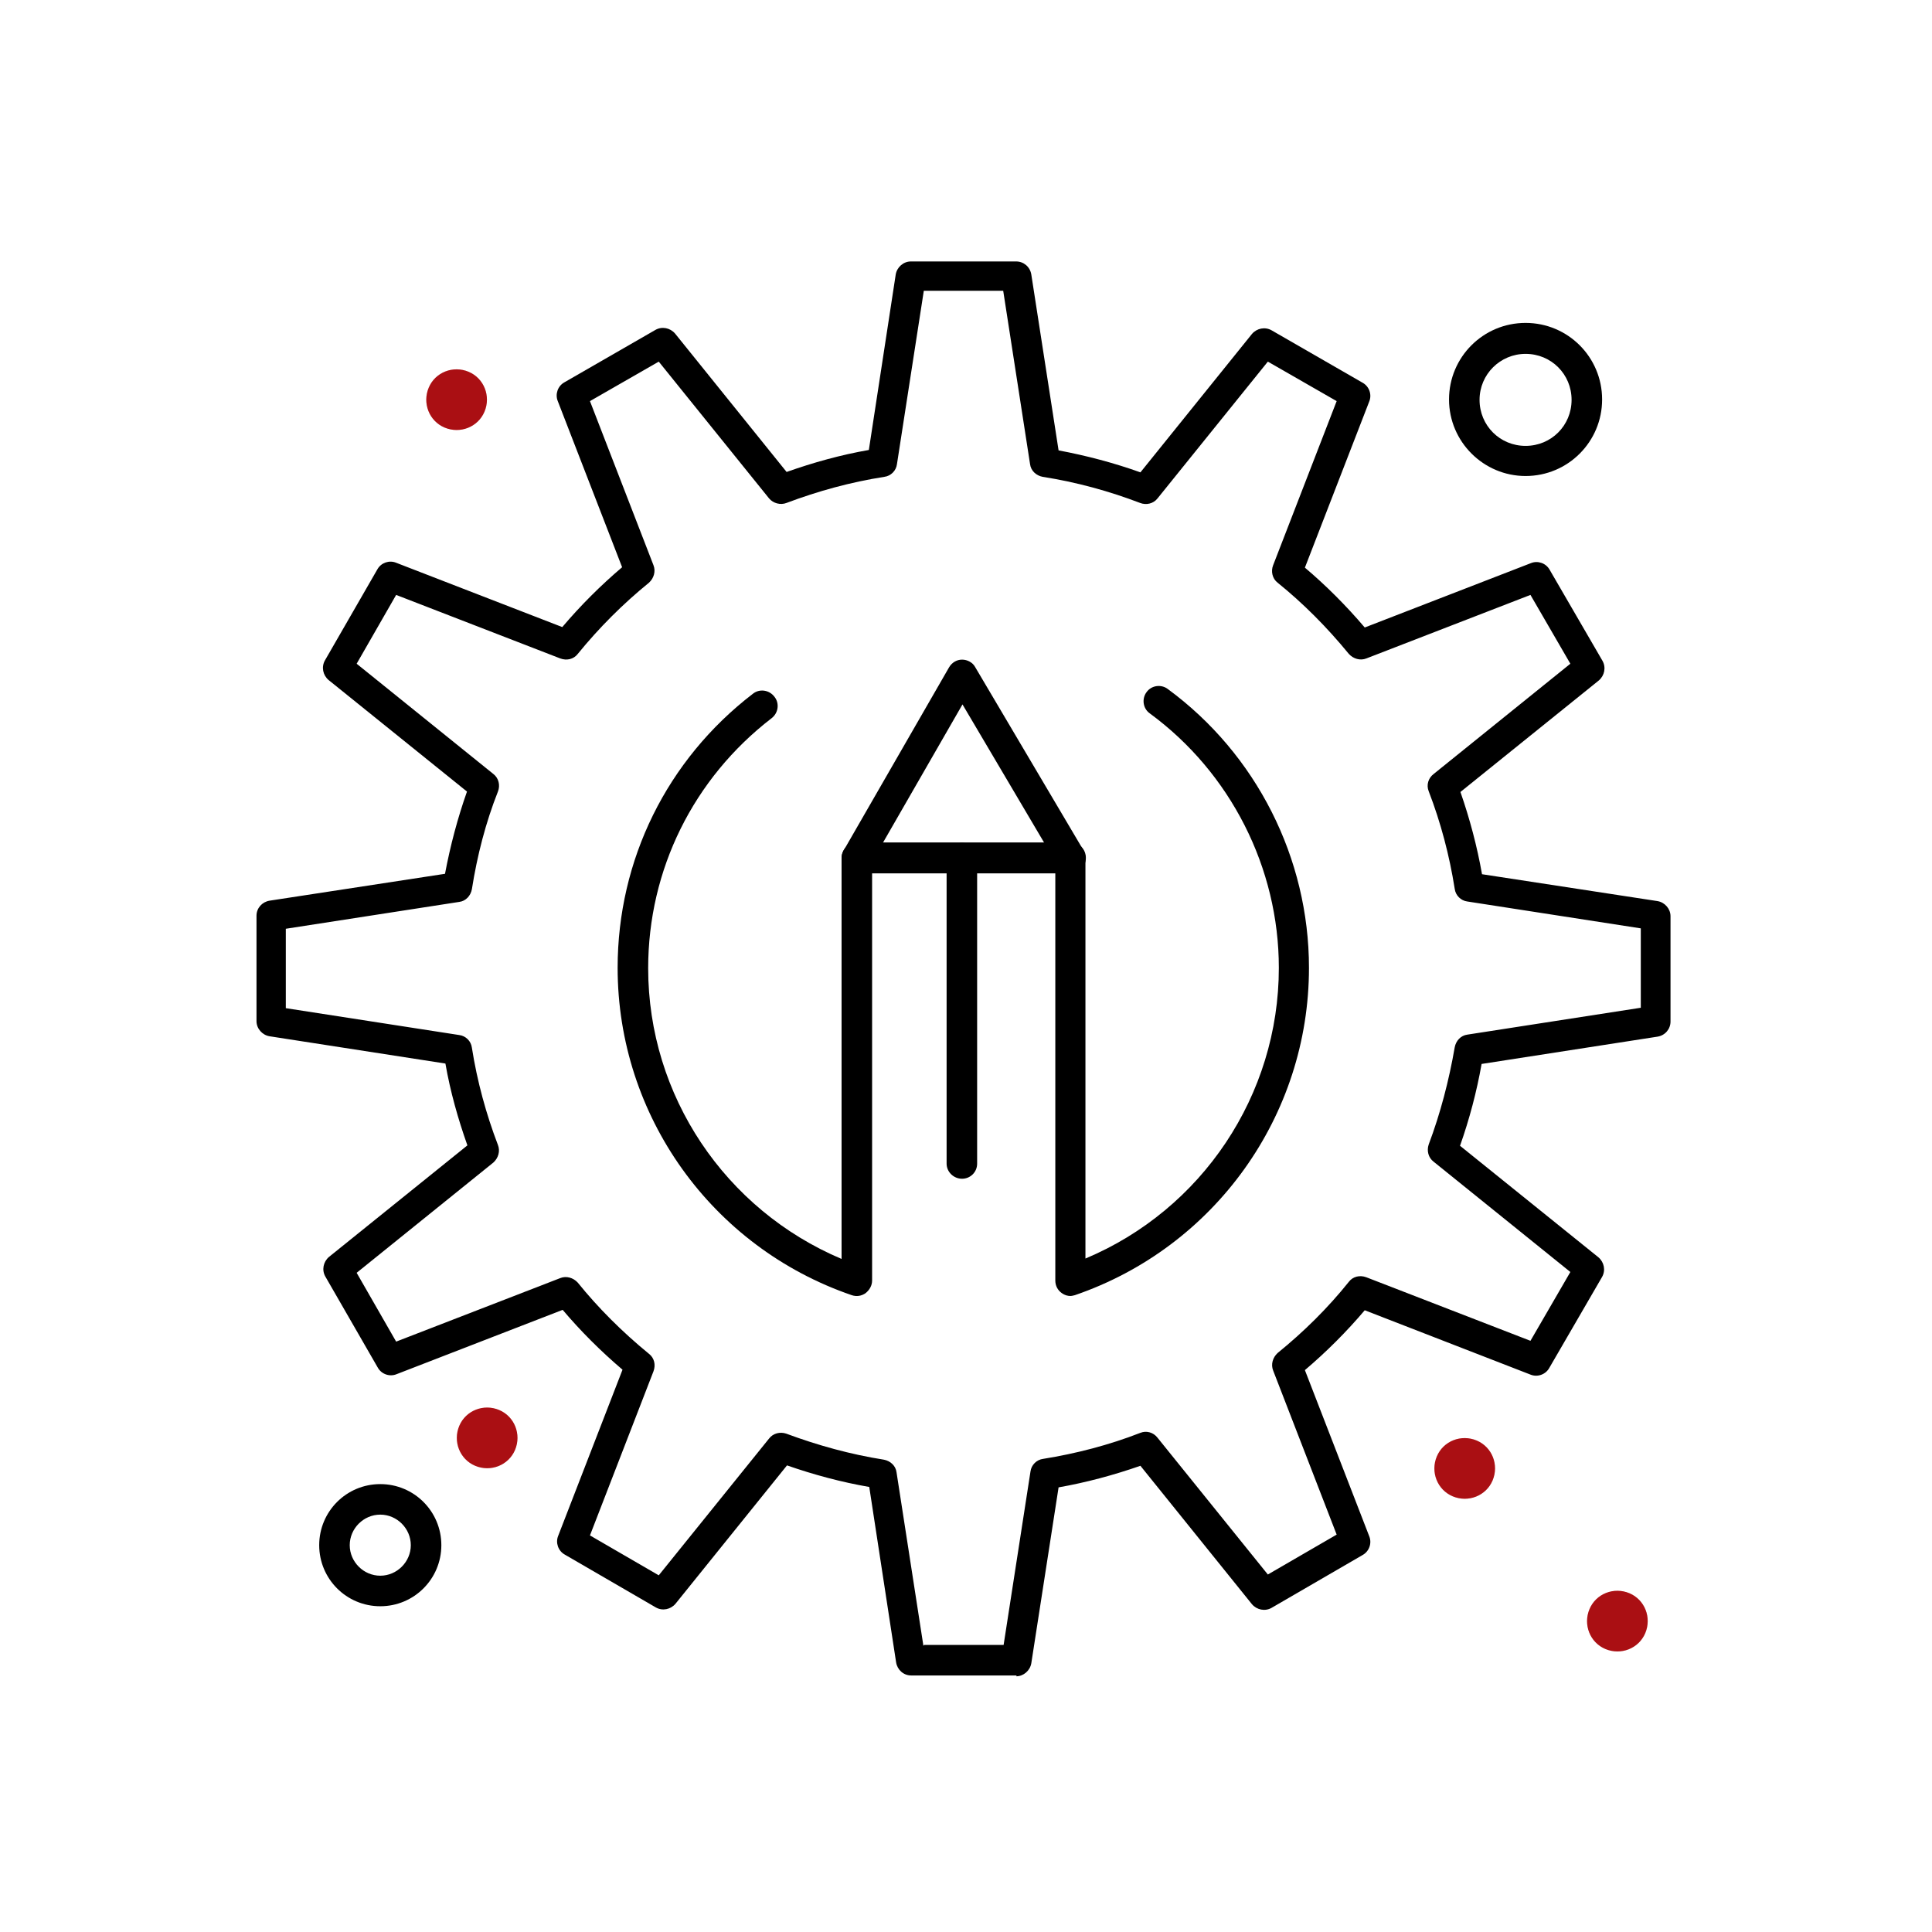 <svg width="136" height="136" viewBox="0 0 136 136" fill="none" xmlns="http://www.w3.org/2000/svg">
<path d="M71.565 117.942H64.142C63.597 117.942 63.167 117.541 63.081 117.025L61.19 104.673C59.212 104.329 57.292 103.813 55.4 103.154L47.547 112.898C47.203 113.299 46.63 113.414 46.172 113.156L39.752 109.43C39.293 109.172 39.092 108.599 39.293 108.112L43.821 96.418C42.274 95.1 40.869 93.696 39.608 92.205L27.915 96.734C27.428 96.934 26.854 96.734 26.596 96.275L22.899 89.855C22.641 89.397 22.756 88.823 23.157 88.48L32.902 80.627C32.243 78.764 31.698 76.844 31.354 74.866L18.973 72.946C18.457 72.86 18.056 72.401 18.056 71.885V64.462C18.056 63.918 18.457 63.488 18.973 63.402L31.326 61.51C31.698 59.533 32.214 57.584 32.873 55.721L23.129 47.868C22.727 47.524 22.613 46.951 22.871 46.492L26.568 40.072C26.826 39.614 27.399 39.413 27.886 39.614L39.58 44.142C40.869 42.623 42.274 41.219 43.793 39.929L39.264 28.236C39.064 27.748 39.264 27.175 39.723 26.917L46.143 23.22C46.602 22.962 47.175 23.077 47.519 23.478L55.372 33.223C57.234 32.563 59.183 32.019 61.161 31.675L63.053 19.322C63.139 18.806 63.597 18.405 64.113 18.405H71.536C72.052 18.405 72.51 18.778 72.597 19.322L74.517 31.704C76.494 32.076 78.443 32.592 80.278 33.251L88.13 23.507C88.474 23.106 89.048 22.991 89.506 23.249L95.926 26.946C96.385 27.204 96.585 27.777 96.385 28.264L91.856 39.958C93.347 41.219 94.751 42.623 96.069 44.171L107.763 39.642C108.25 39.442 108.823 39.642 109.081 40.101L112.807 46.521C113.065 46.98 112.95 47.553 112.549 47.897L102.805 55.75C103.464 57.641 103.98 59.59 104.324 61.539L116.676 63.431C117.192 63.517 117.593 63.975 117.593 64.491V71.914C117.593 72.43 117.221 72.888 116.676 72.974L104.295 74.895C103.951 76.844 103.435 78.792 102.776 80.655L112.521 88.508C112.922 88.852 113.036 89.425 112.778 89.884L109.053 96.304C108.795 96.762 108.221 96.963 107.734 96.762L96.069 92.234C94.78 93.753 93.375 95.157 91.856 96.447L96.385 108.141C96.585 108.628 96.385 109.201 95.926 109.459L89.506 113.185C89.048 113.443 88.474 113.328 88.13 112.927L80.278 103.182C78.386 103.841 76.466 104.357 74.517 104.701L72.597 117.083C72.51 117.598 72.052 118 71.536 118L71.565 117.942ZM65.059 115.793H70.648L72.539 103.584C72.597 103.125 72.969 102.752 73.428 102.695C75.749 102.323 78.071 101.721 80.278 100.861C80.707 100.689 81.195 100.832 81.481 101.205L89.248 110.835L94.092 108.026L89.621 96.476C89.449 96.046 89.592 95.559 89.936 95.243C91.77 93.753 93.461 92.091 94.952 90.228C95.238 89.855 95.725 89.741 96.184 89.913L107.734 94.384L110.543 89.54L100.913 81.773C100.54 81.487 100.426 80.999 100.569 80.569C101.4 78.362 102.002 76.041 102.403 73.72C102.489 73.261 102.833 72.888 103.292 72.831L115.501 70.939V65.351L103.292 63.459C102.833 63.402 102.461 63.029 102.403 62.571C102.031 60.221 101.429 57.928 100.569 55.692C100.397 55.262 100.54 54.775 100.913 54.489L110.543 46.722L107.734 41.878L96.184 46.349C95.754 46.521 95.267 46.378 94.952 46.034C93.404 44.142 91.713 42.451 89.936 41.018C89.564 40.732 89.449 40.216 89.621 39.786L94.092 28.236L89.248 25.456L81.481 35.086C81.195 35.458 80.679 35.573 80.249 35.401C78.071 34.57 75.778 33.939 73.399 33.566C72.94 33.481 72.568 33.137 72.51 32.678L70.619 20.469H65.03L63.139 32.678C63.081 33.137 62.709 33.509 62.25 33.566C59.871 33.939 57.578 34.57 55.372 35.401C54.942 35.573 54.426 35.429 54.139 35.086L46.372 25.456L41.529 28.236L46 39.786C46.172 40.216 46.028 40.703 45.684 41.018C43.85 42.508 42.159 44.2 40.669 46.034C40.382 46.406 39.895 46.521 39.436 46.349L27.886 41.878L25.106 46.722L34.736 54.489C35.109 54.775 35.223 55.291 35.051 55.721C34.191 57.899 33.59 60.221 33.217 62.599C33.131 63.058 32.787 63.431 32.329 63.488L20.119 65.379V70.968L32.329 72.86C32.787 72.917 33.16 73.29 33.217 73.748C33.59 76.127 34.22 78.42 35.051 80.598C35.223 81.028 35.08 81.515 34.736 81.83L25.106 89.597L27.886 94.441L39.436 89.97C39.866 89.798 40.353 89.941 40.669 90.285C42.102 92.062 43.793 93.753 45.684 95.301C46.057 95.587 46.172 96.075 46 96.533L41.529 108.083L46.372 110.892L54.139 101.262C54.426 100.889 54.913 100.775 55.343 100.918C57.578 101.749 59.871 102.38 62.221 102.752C62.68 102.838 63.053 103.182 63.11 103.641L65.001 115.85L65.059 115.793Z" fill="black"/>
<path d="M75.377 91.23C75.147 91.23 74.947 91.172 74.746 91.029C74.46 90.828 74.287 90.513 74.287 90.141V60.649L67.753 49.586L61.39 60.649V90.141C61.39 90.484 61.218 90.8 60.932 91.029C60.645 91.23 60.301 91.287 59.957 91.172C50.098 87.79 43.477 78.533 43.477 68.129C43.477 60.534 46.946 53.484 52.993 48.841C53.451 48.468 54.139 48.554 54.512 49.042C54.884 49.5 54.798 50.188 54.311 50.561C48.808 54.802 45.627 61.222 45.627 68.158C45.627 77.129 51.044 85.154 59.241 88.621V60.42C59.241 60.219 59.298 60.047 59.384 59.875L66.807 46.978C67.008 46.634 67.352 46.434 67.724 46.434C68.097 46.434 68.469 46.634 68.641 46.95L76.265 59.847C76.351 60.019 76.408 60.191 76.408 60.391V88.593C84.605 85.154 90.022 77.1 90.022 68.129C90.022 61.108 86.64 54.401 80.937 50.217C80.45 49.873 80.364 49.185 80.707 48.726C81.051 48.239 81.739 48.153 82.198 48.497C88.446 53.083 92.143 60.42 92.143 68.129C92.143 78.533 85.522 87.79 75.663 91.172C75.549 91.201 75.434 91.23 75.319 91.23H75.377Z" fill="black"/>
<path d="M67.724 82.976C67.122 82.976 66.635 82.489 66.635 81.915V60.42C66.635 59.818 67.122 59.331 67.724 59.331C68.326 59.331 68.784 59.818 68.784 60.42V81.915C68.784 82.517 68.297 82.976 67.724 82.976Z" fill="black"/>
<path d="M75.377 61.481H60.33C59.728 61.481 59.241 60.994 59.241 60.392C59.241 59.79 59.728 59.303 60.33 59.303H75.377C75.979 59.303 76.438 59.79 76.438 60.392C76.438 60.994 75.95 61.481 75.377 61.481Z" fill="black"/>
<path d="M26.769 113.069C24.39 113.069 22.47 111.149 22.47 108.77C22.47 106.391 24.39 104.471 26.769 104.471C29.148 104.471 31.068 106.391 31.068 108.77C31.068 111.149 29.148 113.069 26.769 113.069ZM26.769 106.62C25.594 106.62 24.619 107.595 24.619 108.77C24.619 109.945 25.594 110.919 26.769 110.919C27.944 110.919 28.918 109.945 28.918 108.77C28.918 107.595 27.944 106.62 26.769 106.62Z" fill="black"/>
<path d="M107.39 33.508C104.438 33.508 102.002 31.1 102.002 28.12C102.002 25.139 104.409 22.731 107.39 22.731C110.371 22.731 112.778 25.139 112.778 28.12C112.778 31.1 110.371 33.508 107.39 33.508ZM107.39 24.91C105.613 24.91 104.151 26.343 104.151 28.148C104.151 29.954 105.585 31.387 107.39 31.387C109.196 31.387 110.629 29.954 110.629 28.148C110.629 26.343 109.196 24.91 107.39 24.91Z" fill="black"/>
<path d="M32.988 26.171C31.898 25.712 30.637 26.2 30.179 27.289C29.72 28.378 30.207 29.639 31.297 30.098C32.386 30.556 33.647 30.069 34.105 28.98C34.564 27.891 34.077 26.63 32.988 26.171Z" fill="#D41318"/>
<path d="M32.988 26.171C31.898 25.712 30.637 26.2 30.179 27.289C29.72 28.378 30.207 29.639 31.297 30.098C32.386 30.556 33.647 30.069 34.105 28.98C34.564 27.891 34.077 26.63 32.988 26.171Z" fill="black" fill-opacity="0.2"/>
<path d="M103.951 101.404C102.862 100.946 101.601 101.433 101.143 102.522C100.684 103.611 101.171 104.872 102.26 105.331C103.35 105.789 104.611 105.302 105.069 104.213C105.528 103.124 105.041 101.863 103.951 101.404Z" fill="#D41318"/>
<path d="M103.951 101.404C102.862 100.946 101.601 101.433 101.143 102.522C100.684 103.611 101.171 104.872 102.26 105.331C103.35 105.789 104.611 105.302 105.069 104.213C105.528 103.124 105.041 101.863 103.951 101.404Z" fill="black" fill-opacity="0.2"/>
<path d="M35.138 99.255C34.049 98.796 32.788 99.284 32.329 100.373C31.871 101.462 32.358 102.723 33.447 103.181C34.536 103.64 35.797 103.153 36.256 102.064C36.714 100.975 36.227 99.714 35.138 99.255Z" fill="#D41318"/>
<path d="M35.138 99.255C34.049 98.796 32.788 99.284 32.329 100.373C31.871 101.462 32.358 102.723 33.447 103.181C34.536 103.64 35.797 103.153 36.256 102.064C36.714 100.975 36.227 99.714 35.138 99.255Z" fill="black" fill-opacity="0.2"/>
<path d="M114.699 112.152C113.609 111.694 112.348 112.181 111.89 113.27C111.431 114.359 111.918 115.62 113.008 116.079C114.097 116.537 115.358 116.05 115.816 114.961C116.275 113.872 115.788 112.611 114.699 112.152Z" fill="#D41318"/>
<path d="M114.699 112.152C113.609 111.694 112.348 112.181 111.89 113.27C111.431 114.359 111.918 115.62 113.008 116.079C114.097 116.537 115.358 116.05 115.816 114.961C116.275 113.872 115.788 112.611 114.699 112.152Z" fill="black" fill-opacity="0.2"/>
</svg>
